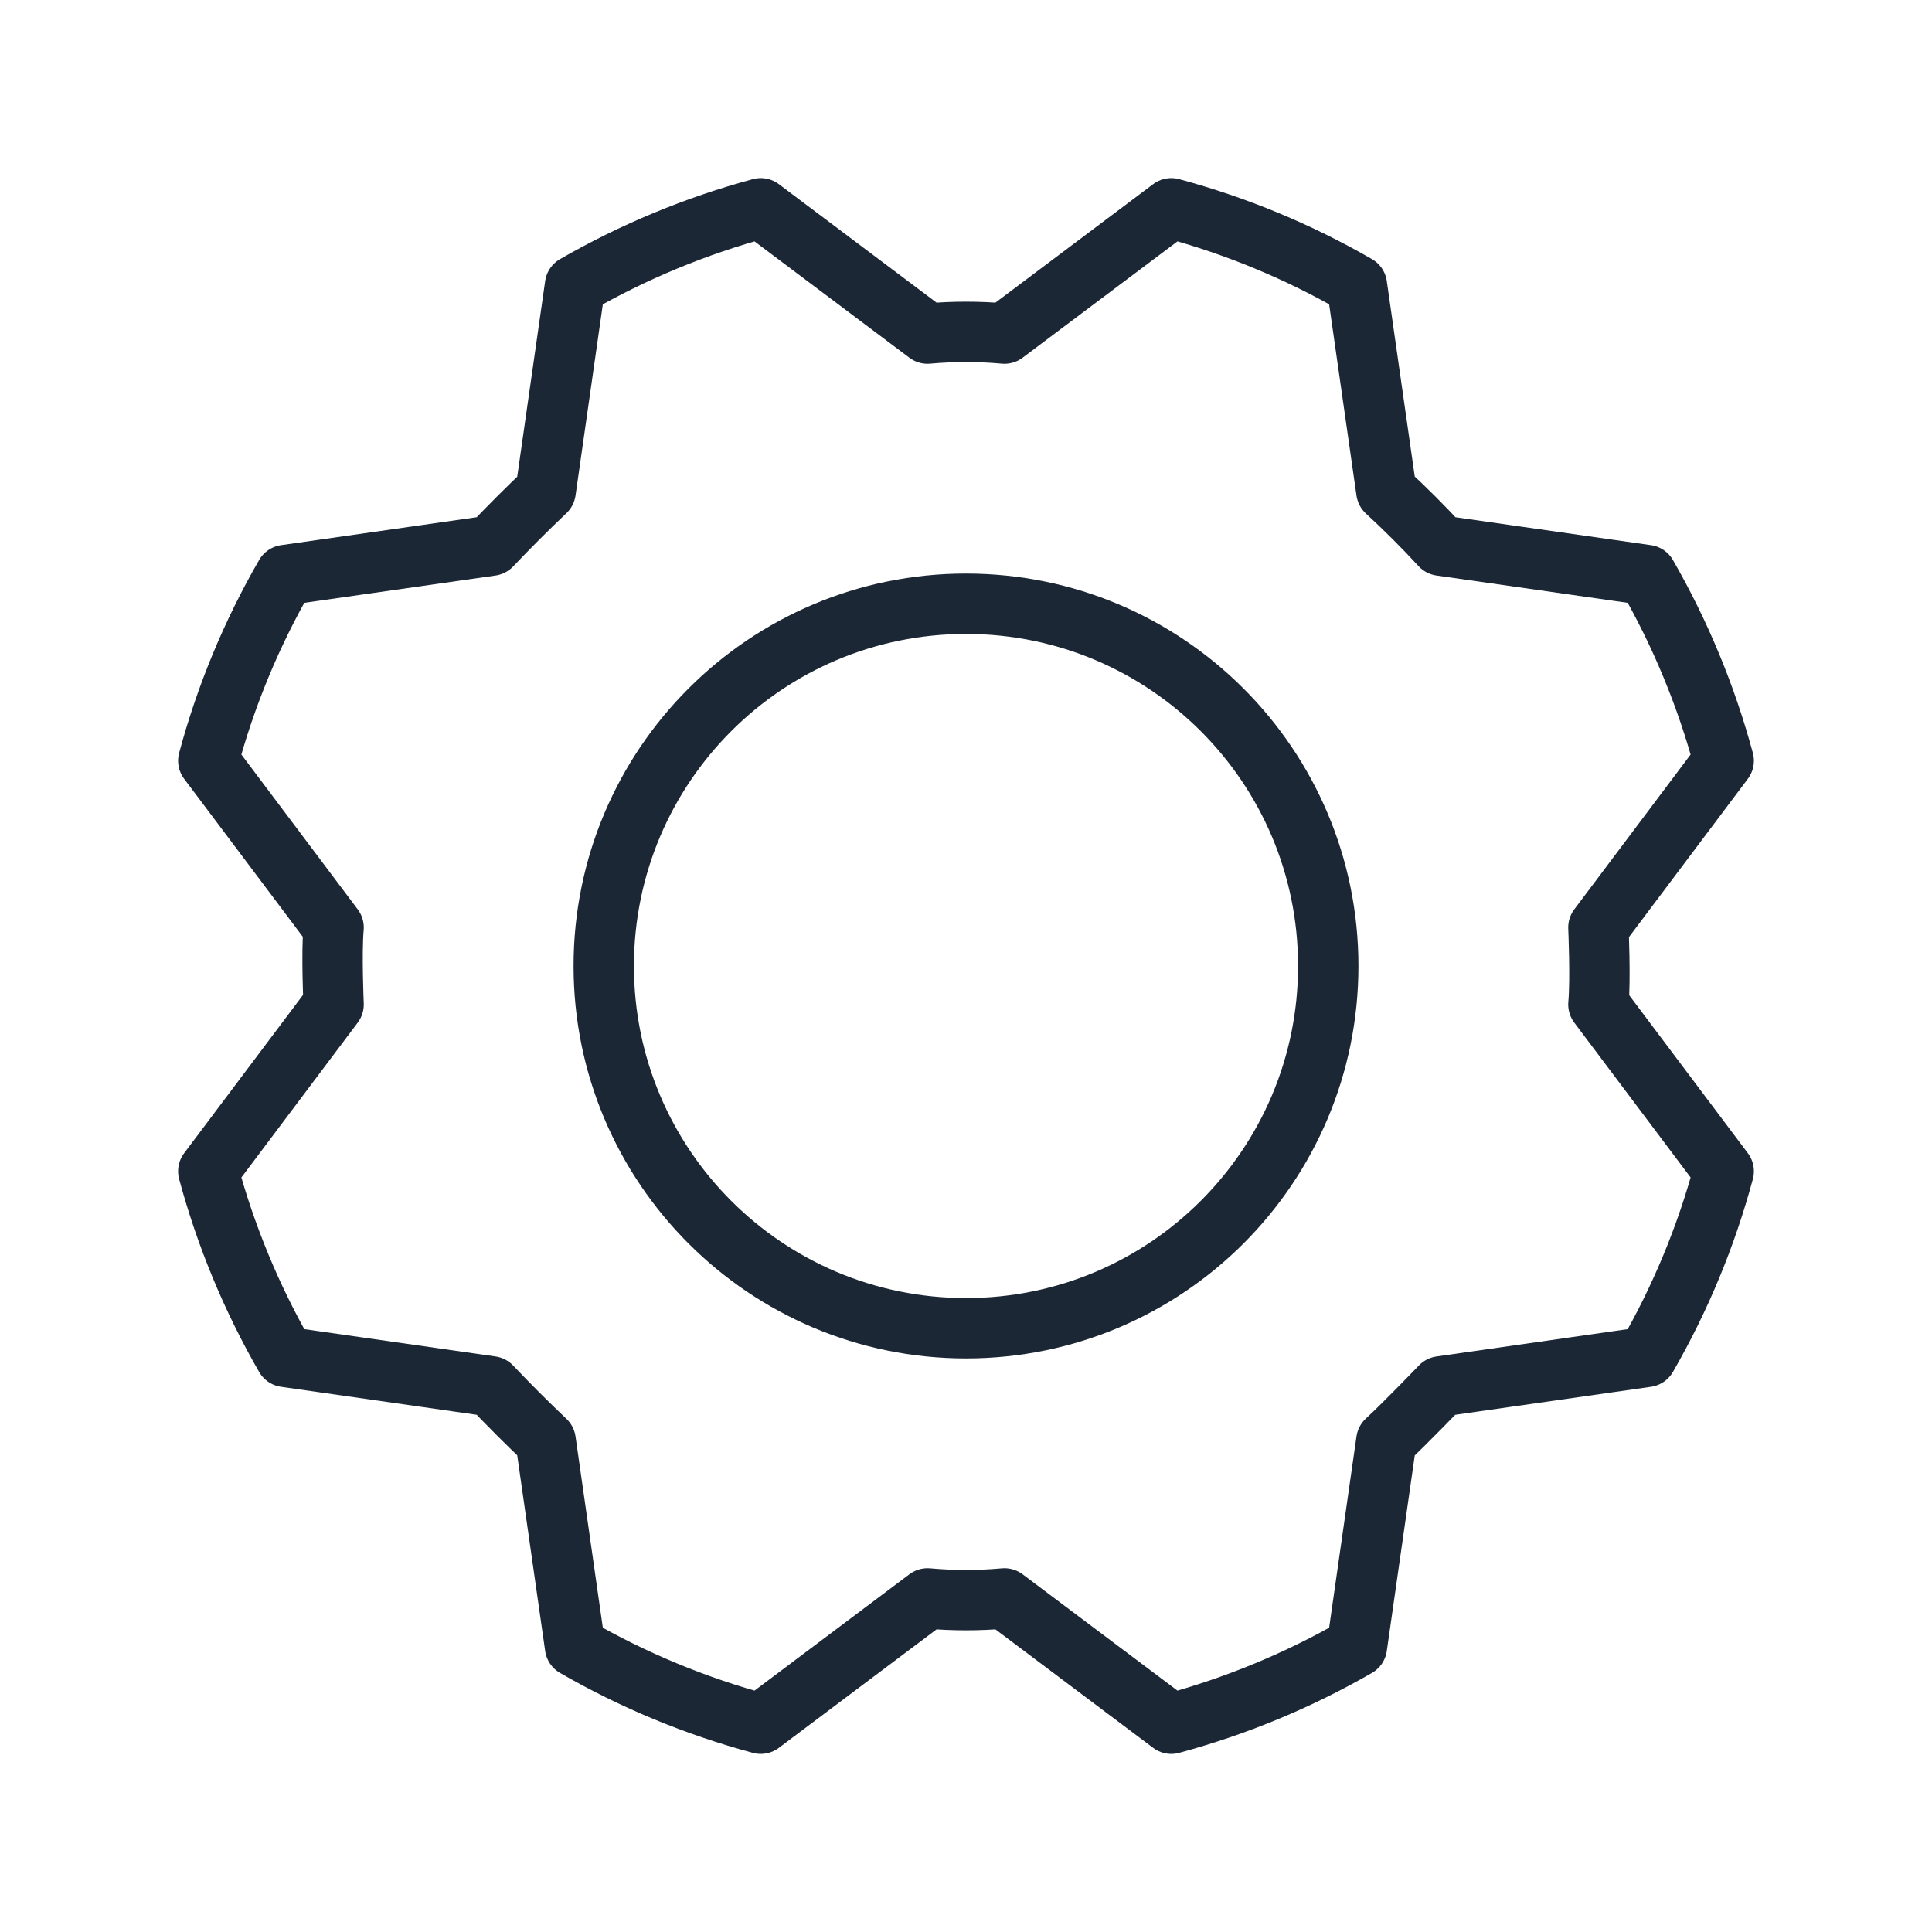 <?xml version="1.0" encoding="UTF-8"?>
<svg width="48" height="48" viewBox="0 0 48 48" fill="none" xmlns="http://www.w3.org/2000/svg">
<path d="M24 33C28.971 33 33 28.971 33 24C33 19.029 28.971 15 24 15C19.029 15 15 19.029 15 24C15 28.971 19.029 33 24 33Z" stroke="#1B2735" stroke-width="1.5" stroke-linecap="round" stroke-linejoin="round"/>
<path d="M34.444 12.206C34.919 12.644 35.369 13.094 35.794 13.556L40.913 14.287C41.747 15.736 42.389 17.286 42.825 18.9L39.712 23.044C39.712 23.044 39.769 24.319 39.712 24.956L42.825 29.1C42.391 30.714 41.748 32.265 40.913 33.712L35.794 34.444C35.794 34.444 34.913 35.362 34.444 35.794L33.712 40.913C32.264 41.747 30.714 42.389 29.1 42.825L24.956 39.712C24.32 39.769 23.68 39.769 23.044 39.712L18.9 42.825C17.286 42.391 15.735 41.748 14.287 40.913L13.556 35.794C13.094 35.356 12.644 34.906 12.206 34.444L7.088 33.712C6.254 32.264 5.611 30.714 5.175 29.1L8.288 24.956C8.288 24.956 8.231 23.681 8.288 23.044L5.175 18.9C5.609 17.286 6.252 15.735 7.088 14.287L12.206 13.556C12.644 13.094 13.094 12.644 13.556 12.206L14.287 7.088C15.736 6.254 17.286 5.611 18.9 5.175L23.044 8.288C23.68 8.231 24.32 8.231 24.956 8.288L29.1 5.175C30.714 5.609 32.265 6.252 33.712 7.088L34.444 12.206Z" stroke="#1B2735" stroke-width="1.5" stroke-linecap="round" stroke-linejoin="round"/>
</svg>

